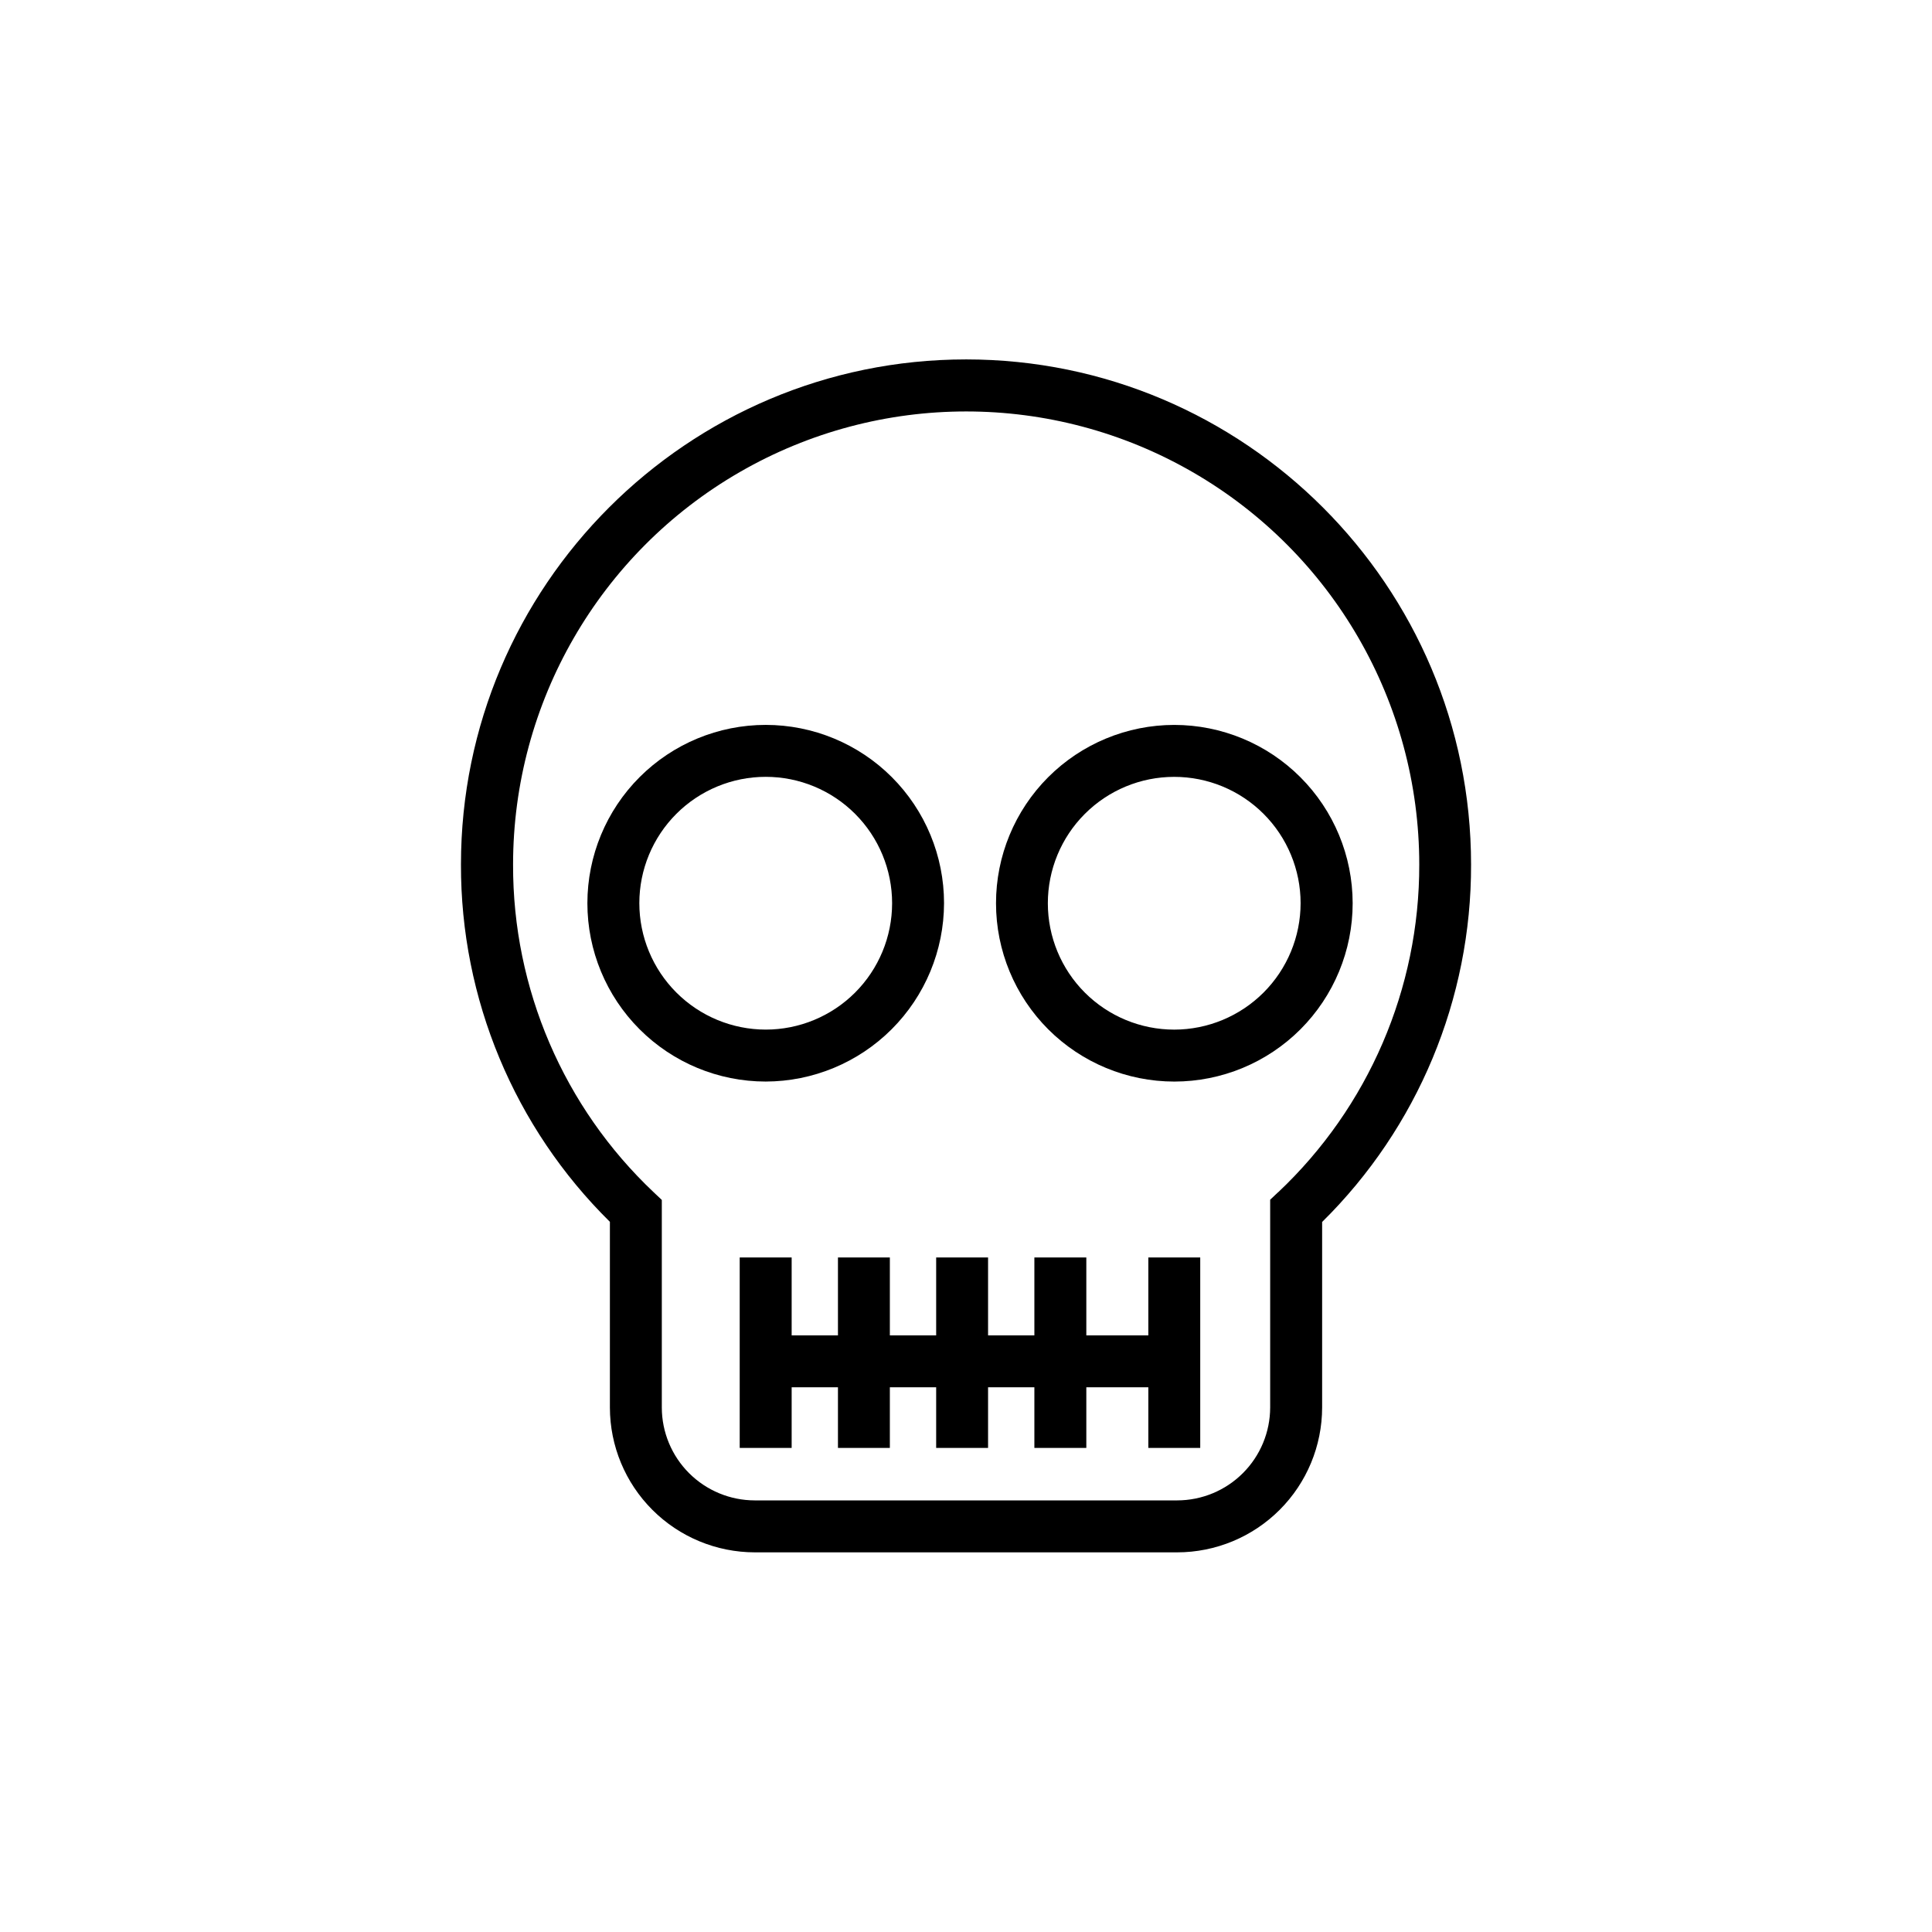 <?xml version="1.0" encoding="UTF-8"?>
<!-- Uploaded to: SVG Find, www.svgrepo.com, Generator: SVG Find Mixer Tools -->
<svg fill="#000000" width="800px" height="800px" version="1.1" viewBox="144 144 512 512" xmlns="http://www.w3.org/2000/svg">
 <g>
  <path d="m400 239.25c-73.797 0-133.84 60.035-133.84 133.83-0.094 35.59 14.129 69.723 39.469 94.715v49.203c0.012 10.18 4.062 19.938 11.262 27.133 7.199 7.199 16.961 11.246 27.137 11.258h111.94c10.184-0.008 19.945-4.055 27.145-11.254 7.203-7.195 11.254-16.957 11.266-27.137v-49.164c25.34-24.992 39.562-59.125 39.469-94.715 0-73.84-60.043-133.87-133.84-133.87zm82.746 220.67-2.137 2.016v55.047c-0.008 6.531-2.609 12.797-7.231 17.414-4.621 4.617-10.883 7.215-17.418 7.223h-111.94c-6.519-0.008-12.773-2.598-17.391-7.203-4.617-4.606-7.223-10.852-7.242-17.375v-55.047l-2.137-2.016c-23.891-22.562-37.383-54.004-37.281-86.863 0-42.902 22.887-82.543 60.039-103.99 37.152-21.449 82.926-21.449 120.07 0 37.152 21.449 60.039 61.09 60.039 103.99 0.066 32.863-13.465 64.293-37.379 86.836z"/>
  <path d="m394.18 383.35c0-12.531-4.981-24.551-13.844-33.41-8.863-8.859-20.883-13.836-33.414-13.836-12.535 0-24.555 4.981-33.414 13.84-8.863 8.863-13.84 20.883-13.844 33.414 0 12.531 4.977 24.551 13.84 33.414 8.859 8.863 20.879 13.844 33.41 13.848 12.527-0.023 24.535-5.012 33.395-13.871s13.848-20.867 13.871-33.398zm-80.75 0c0.004-8.883 3.535-17.398 9.816-23.68 6.285-6.277 14.805-9.805 23.688-9.801 8.883 0 17.402 3.531 23.68 9.816 6.281 6.281 9.805 14.801 9.805 23.684-0.004 8.883-3.535 17.402-9.82 23.684-6.281 6.277-14.801 9.805-23.684 9.801-8.883-0.012-17.395-3.543-23.672-9.824s-9.809-14.797-9.812-23.68z"/>
  <path d="m455.2 336.11c-12.531 0.004-24.551 4.984-33.414 13.848-8.859 8.863-13.836 20.887-13.832 33.418 0.004 12.535 4.984 24.555 13.848 33.414s20.887 13.836 33.418 13.836c12.535-0.004 24.555-4.984 33.414-13.848 8.859-8.867 13.836-20.887 13.836-33.422-0.016-12.527-5-24.543-13.863-33.398-8.859-8.859-20.875-13.84-33.406-13.848zm0 80.75c-8.883 0.004-17.406-3.519-23.691-9.797s-9.816-14.797-9.82-23.68c-0.004-8.883 3.519-17.406 9.797-23.688 6.281-6.285 14.797-9.82 23.684-9.82 8.883-0.004 17.402 3.519 23.688 9.801 6.281 6.277 9.816 14.797 9.816 23.68-0.008 8.879-3.535 17.391-9.809 23.672-6.277 6.281-14.785 9.816-23.664 9.832z"/>
  <path d="m448.32 497.89h-16.434v-20.648h-13.766v20.648h-12.273v-20.648h-13.754v20.648h-12.273v-20.648h-13.754v20.648h-12.27v-20.648h-13.766v50.473h13.766v-16.07h12.27v16.07h13.754v-16.07h12.273v16.07h13.754v-16.07h12.273v16.07h13.766v-16.07h16.434v16.07h13.754v-50.473h-13.754z"/>
 </g>
</svg>